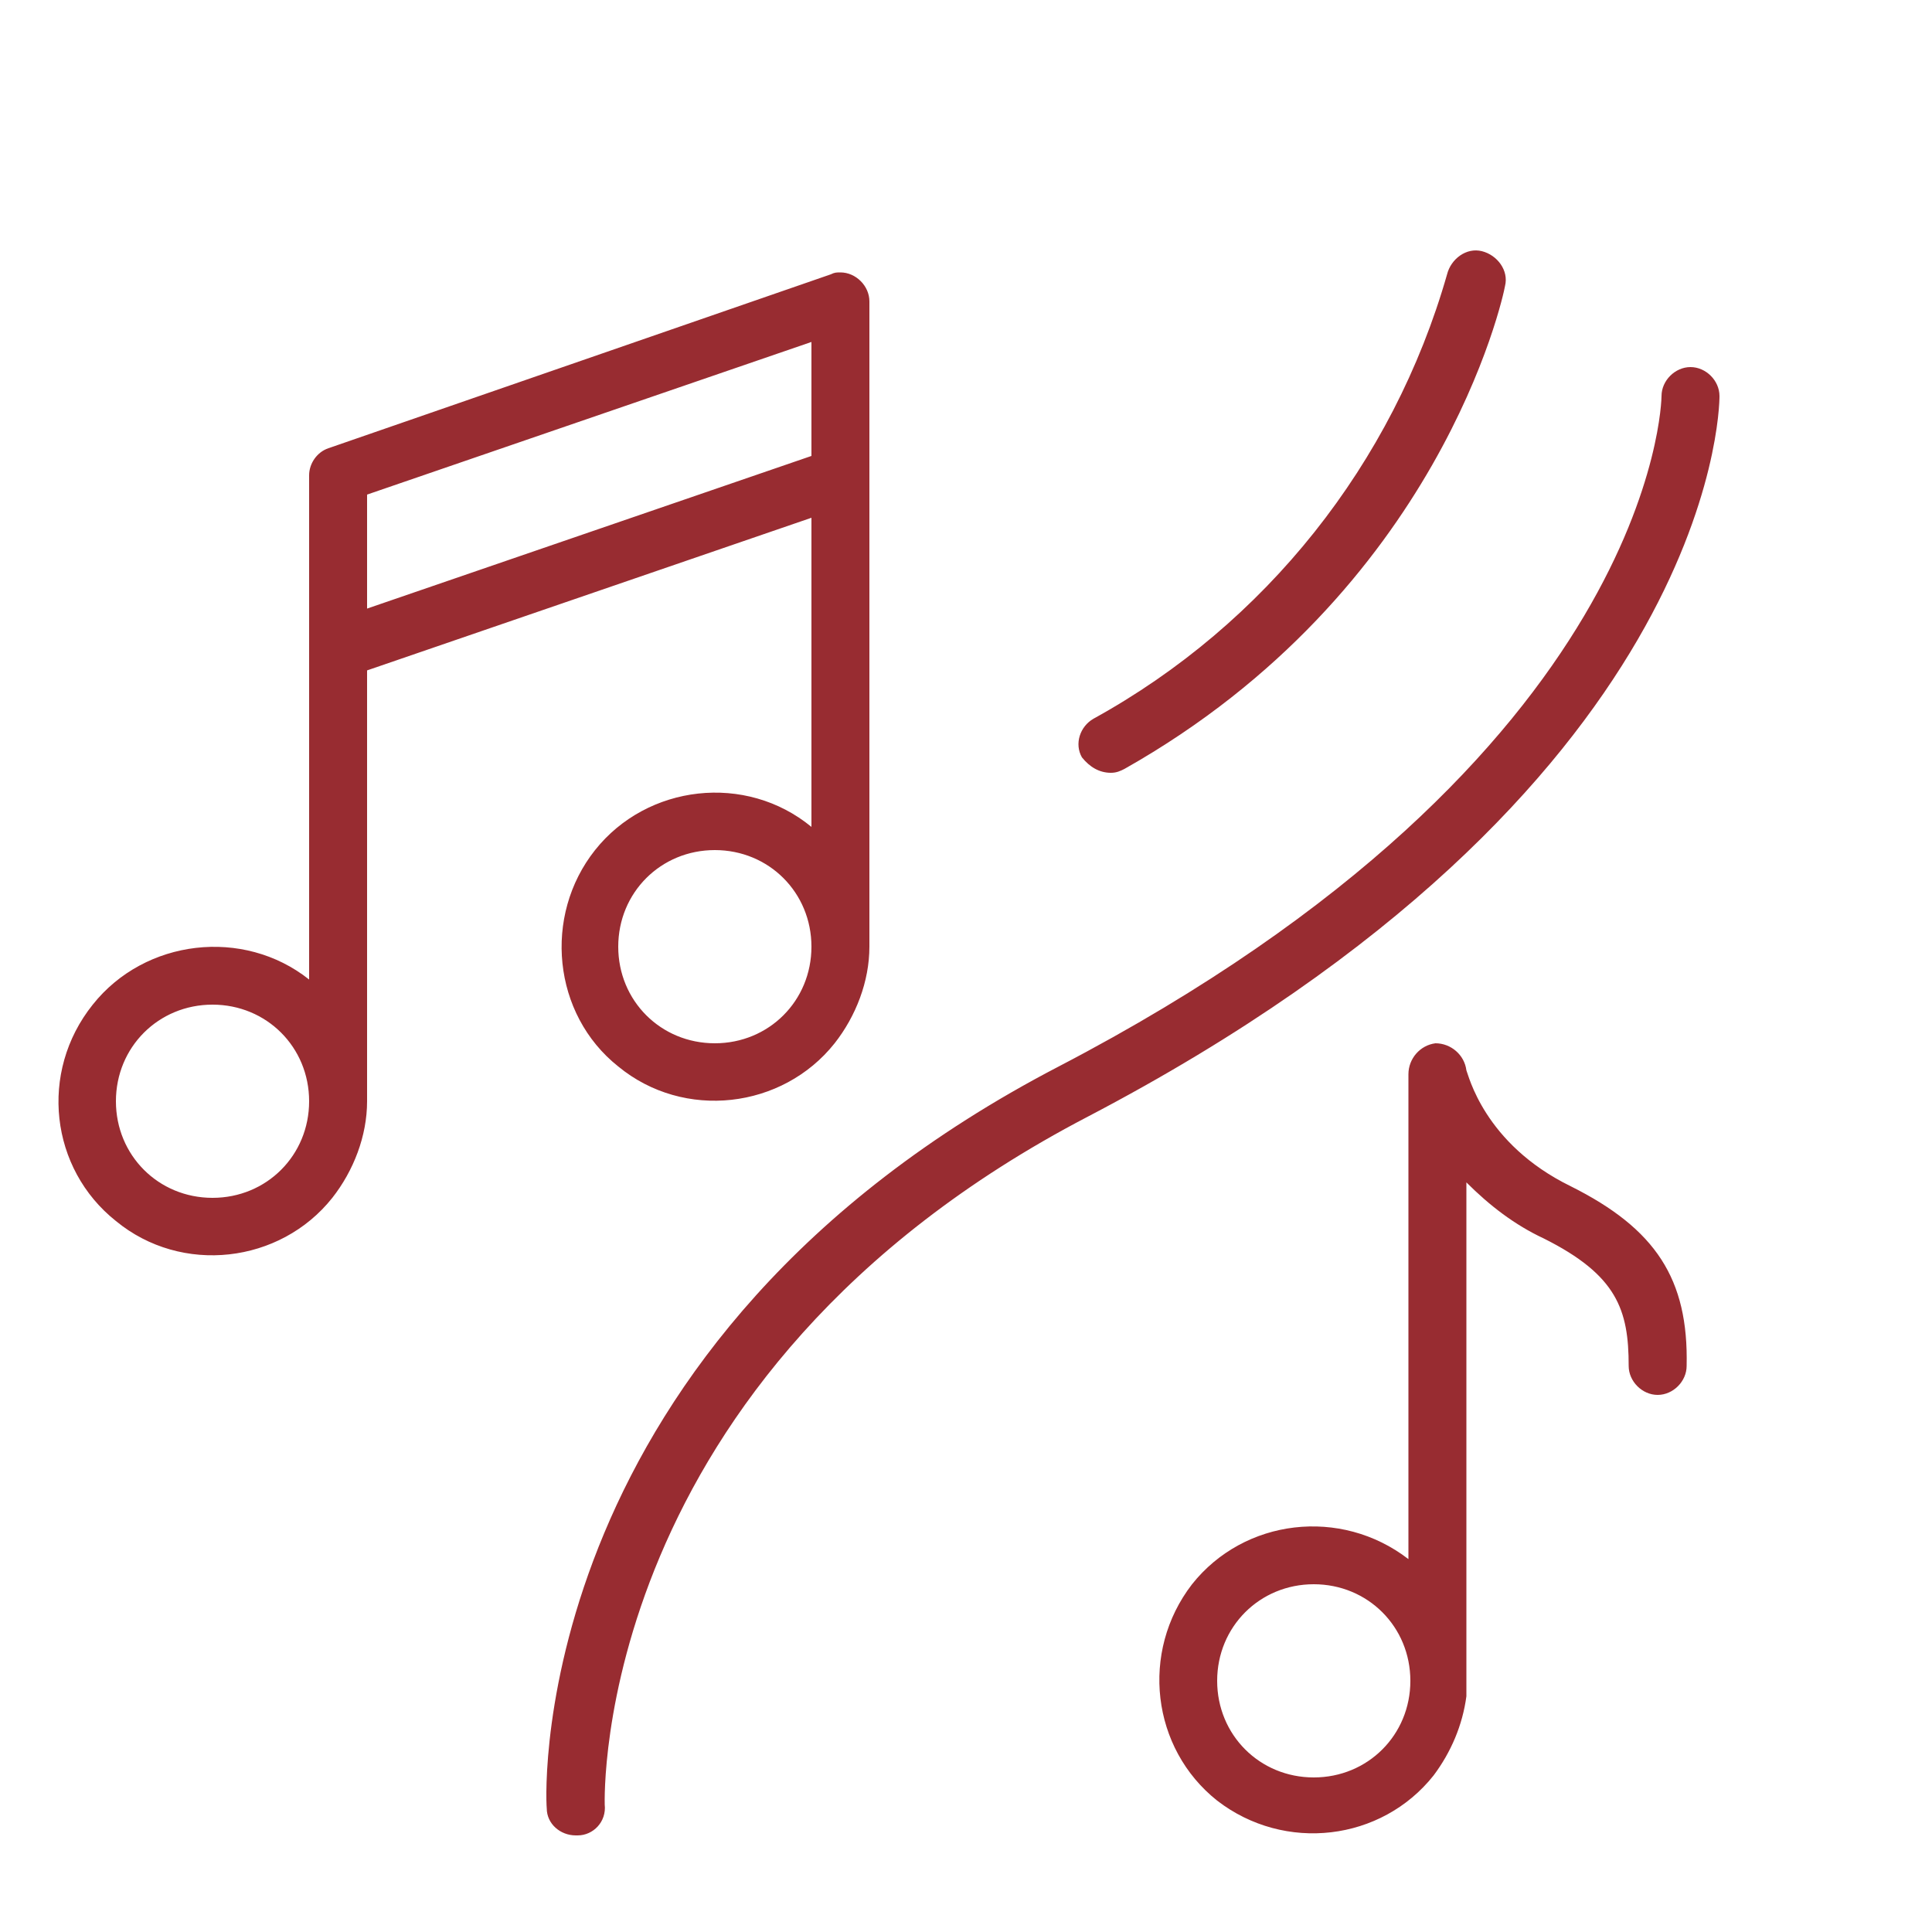 <?xml version="1.0" encoding="UTF-8"?> <svg xmlns="http://www.w3.org/2000/svg" viewBox="1950 2450 100 100" width="100" height="100" data-guides="{&quot;vertical&quot;:[],&quot;horizontal&quot;:[]}"><path fill="#982c31" stroke="none" fill-opacity="1" stroke-width="1" stroke-opacity="1" alignment-baseline="baseline" baseline-shift="baseline" color="rgb(51, 51, 51)" fill-rule="evenodd" font-size-adjust="none" id="tSvg11e94a37d93" title="Path 5" d="M 1969 2484.7 C 1976.667 2482.067 1984.333 2479.433 1992 2476.8C 1992 2482.133 1992 2487.467 1992 2492.8C 1988.6 2490 1983.5 2490.6 1980.8 2494C 1978.1 2497.4 1978.6 2502.5 1982 2505.2C 1985.4 2508 1990.5 2507.4 1993.2 2504C 1994.3 2502.6 1995 2500.8 1995 2499C 1995 2487.867 1995 2476.733 1995 2465.6C 1995 2464.8 1994.3 2464.1 1993.5 2464.1C 1993.3 2464.1 1993.2 2464.1 1993 2464.2C 1984.333 2467.2 1975.667 2470.2 1967 2473.2C 1966.4 2473.4 1966 2474 1966 2474.6C 1966 2483.3 1966 2492 1966 2500.7C 1962.6 2498 1957.5 2498.6 1954.8 2502C 1952 2505.5 1952.6 2510.5 1956 2513.2C 1959.4 2516 1964.5 2515.4 1967.2 2512C 1968.3 2510.6 1969 2508.8 1969 2507C 1969 2499.567 1969 2492.133 1969 2484.7ZM 1987 2504 C 1984.2 2504 1982 2501.8 1982 2499C 1982 2496.2 1984.2 2494 1987 2494C 1989.8 2494 1992 2496.2 1992 2499C 1992 2501.8 1989.8 2504 1987 2504ZM 1992 2467.7 C 1992 2469.667 1992 2471.633 1992 2473.6C 1984.333 2476.233 1976.667 2478.867 1969 2481.5C 1969 2479.533 1969 2477.567 1969 2475.6C 1976.667 2472.967 1984.333 2470.333 1992 2467.7ZM 1961 2512 C 1958.2 2512 1956 2509.8 1956 2507C 1956 2504.2 1958.2 2502 1961 2502C 1963.8 2502 1966 2504.2 1966 2507C 1966 2509.8 1963.8 2512 1961 2512ZM 2031.3 2511.4 C 2026.8 2509.2 2026 2505.6 2025.9 2505.4C 2025.8 2504.6 2025.1 2504 2024.3 2504C 2023.5 2504.1 2022.9 2504.8 2022.9 2505.6C 2022.9 2513.967 2022.9 2522.333 2022.9 2530.7C 2019.4 2528 2014.4 2528.6 2011.7 2532C 2009 2535.5 2009.6 2540.5 2013 2543.2C 2016.5 2545.9 2021.5 2545.3 2024.2 2541.9C 2025.1 2540.7 2025.7 2539.3 2025.9 2537.8C 2025.9 2528.933 2025.9 2520.067 2025.9 2511.2C 2027.1 2512.4 2028.4 2513.4 2029.9 2514.1C 2033.7 2516 2034.3 2517.8 2034.3 2520.7C 2034.3 2521.5 2035 2522.2 2035.8 2522.2C 2036.6 2522.2 2037.3 2521.5 2037.3 2520.7C 2037.4 2516.2 2035.7 2513.6 2031.3 2511.4ZM 2018 2542 C 2015.2 2542 2013 2539.8 2013 2537C 2013 2534.2 2015.2 2532 2018 2532C 2020.8 2532 2023 2534.2 2023 2537C 2023 2539.8 2020.8 2542 2018 2542ZM 2039 2470.5 C 2039 2469.7 2038.3 2469 2037.5 2469C 2036.7 2469 2036 2469.7 2036 2470.5C 2036 2470.7 2035.7 2489.1 2004.8 2505.2C 1977.5 2519.4 1978.2 2542.6 1978.3 2543.6C 1978.3 2544.4 1979 2545 1979.8 2545C 1979.833 2545 1979.867 2545 1979.9 2545C 1980.7 2545 1981.4 2544.3 1981.3 2543.4C 1981.3 2543.2 1980.6 2521.2 2006.3 2507.8C 2038.6 2490.9 2039 2471.3 2039 2470.5ZM 2007.5 2490 C 2007.8 2490 2008 2489.9 2008.2 2489.8C 2024.5 2480.6 2027.8 2465.4 2027.9 2464.8C 2028.1 2464 2027.5 2463.2 2026.7 2463C 2025.9 2462.8 2025.1 2463.4 2024.9 2464.2C 2022.1 2474 2015.5 2482.3 2006.6 2487.2C 2005.9 2487.6 2005.6 2488.5 2006 2489.2C 2006.4 2489.7 2006.9 2490 2007.5 2490Z"></path><defs></defs></svg> 
